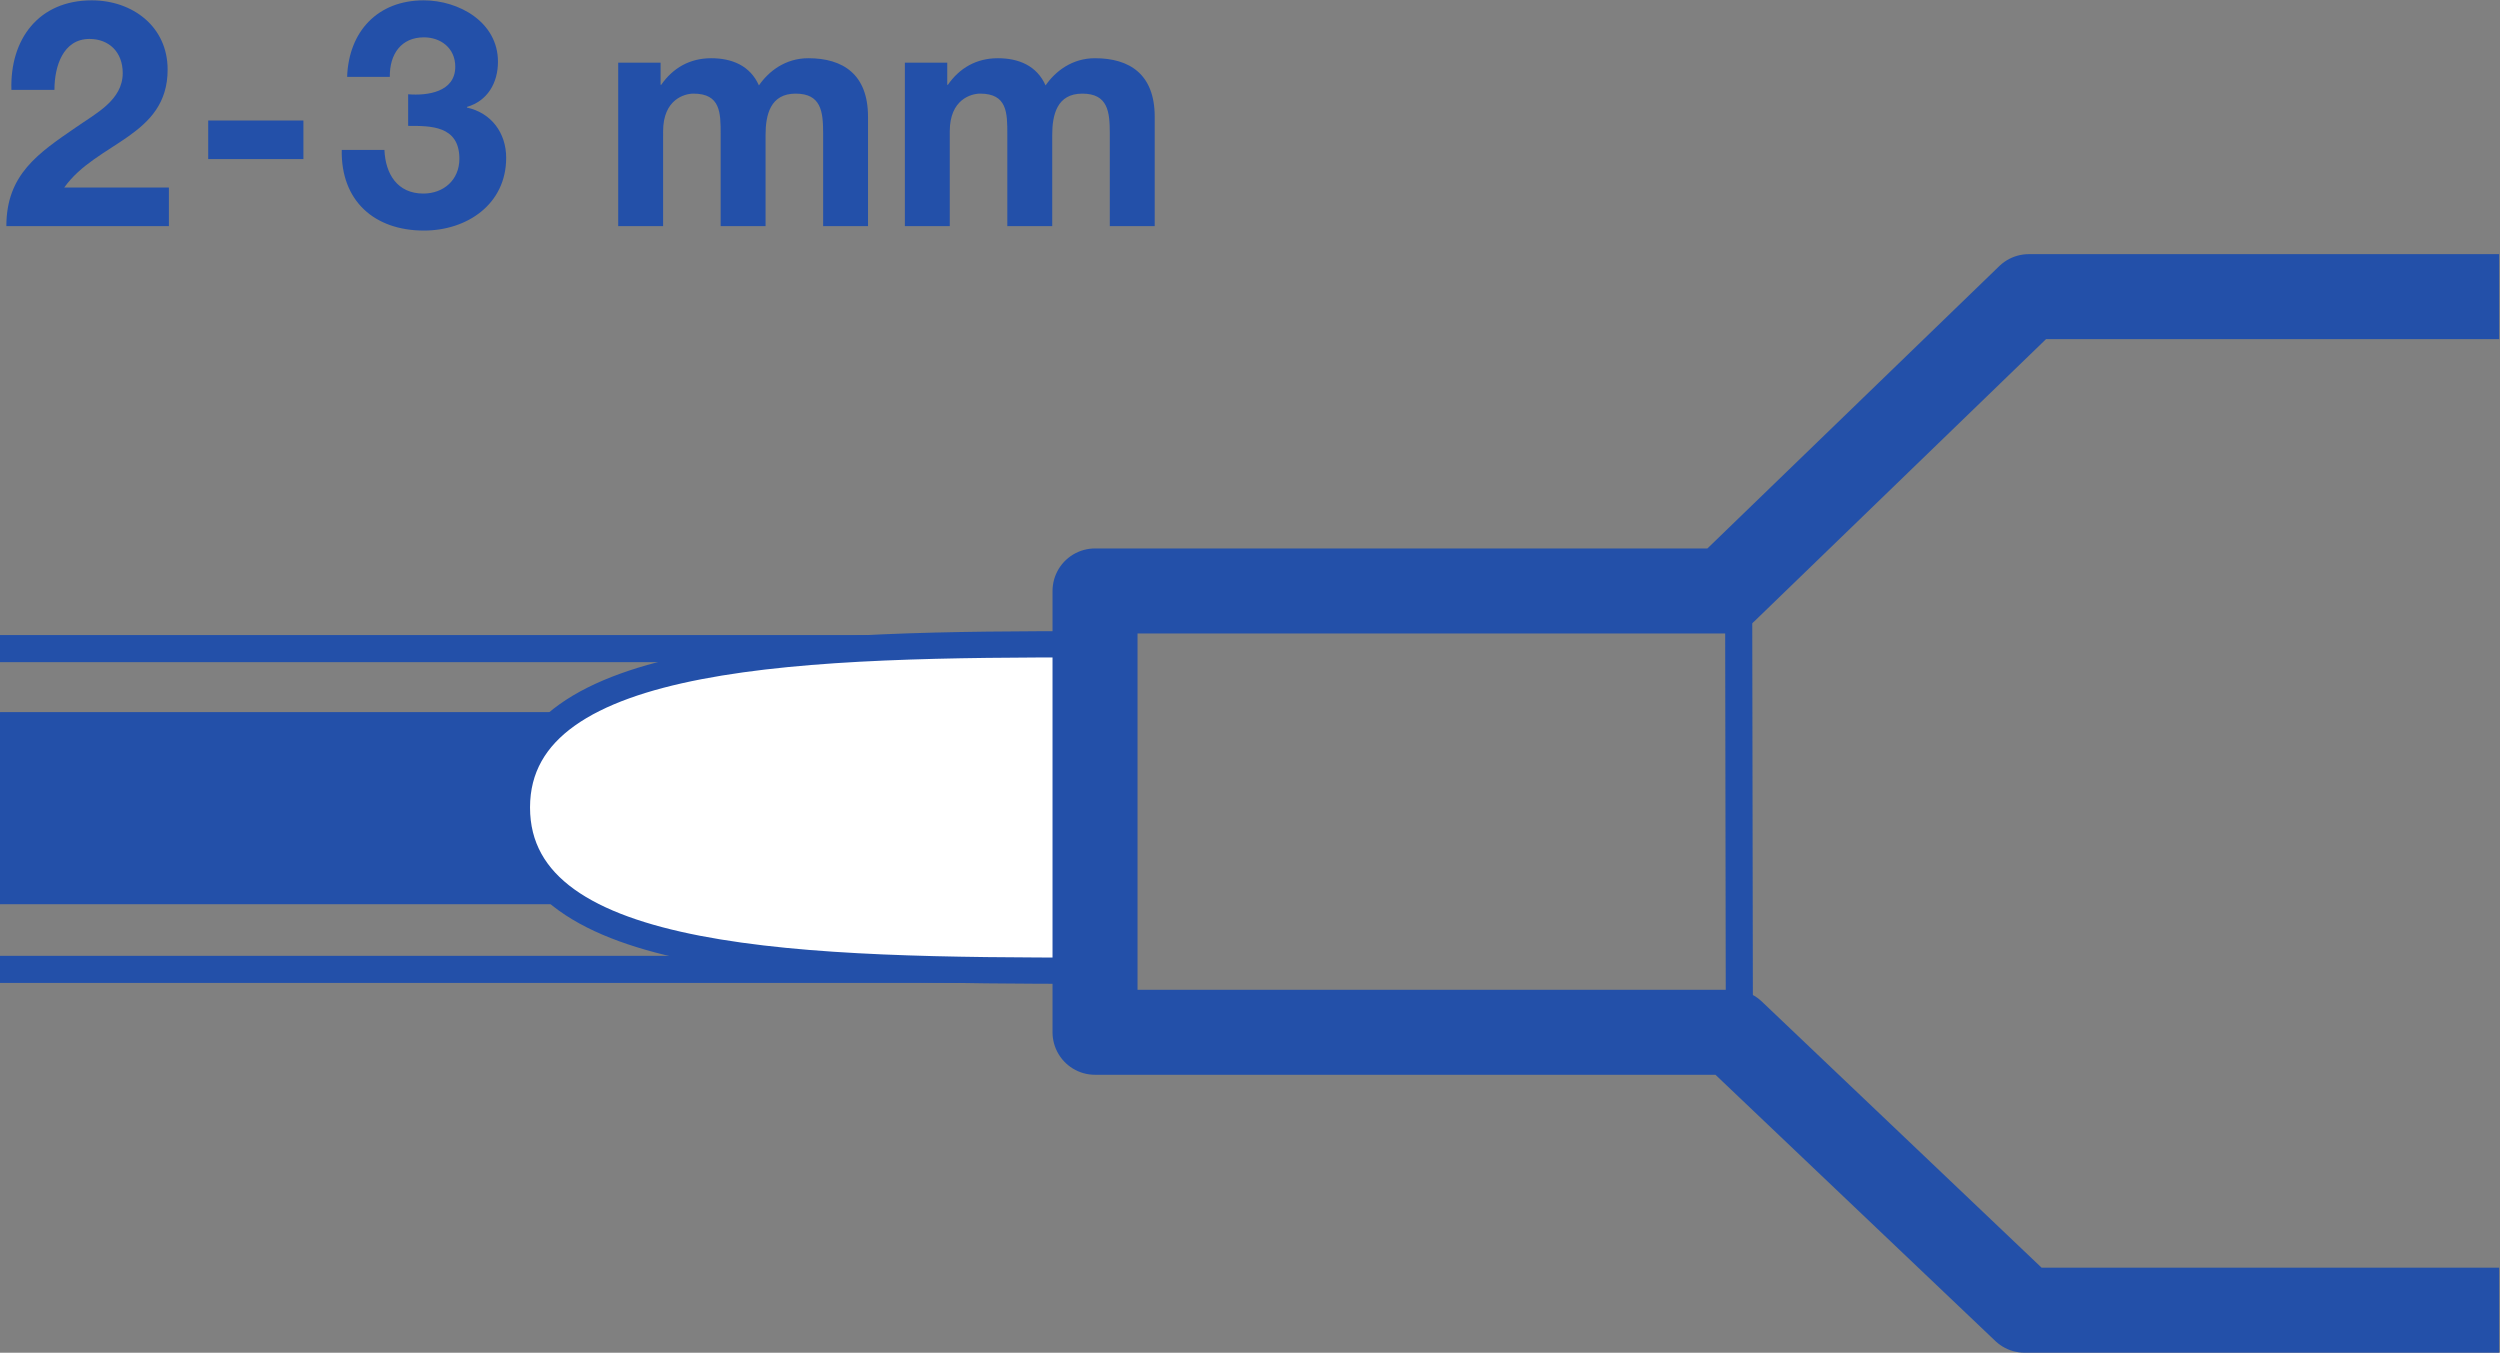 <?xml version="1.0" encoding="UTF-8" standalone="no"?>
<svg
   xmlns:dc="http://purl.org/dc/elements/1.1/"
   xmlns:cc="http://creativecommons.org/ns#"
   xmlns:rdf="http://www.w3.org/1999/02/22-rdf-syntax-ns#"
   xmlns:svg="http://www.w3.org/2000/svg"
   xmlns="http://www.w3.org/2000/svg"
   viewBox="0 0 421.373 228"
   height="228"
   width="421.373"
   xml:space="preserve"
   id="svg2"
   version="1.1"><rect x="0" y="0" width="421.373" height="228" fill="#808080" stroke="none"/><defs
     id="defs6"><clipPath
       id="clipPath36"
       clipPathUnits="userSpaceOnUse"><path
         id="path34"
         d="M 0,0 H 3160 V 1710 H 0 Z" /></clipPath><clipPath
       id="clipPath42"
       clipPathUnits="userSpaceOnUse"><path
         id="path40"
         d="M 0.004,1388.9 V 0 H 3160.27 v 1389.1 z" /></clipPath></defs><g
     transform="matrix(1.333,0,0,-1.333,0,228)"
     id="g10"><g
       transform="scale(0.1)"
       id="g12"><path
         id="path14"
         style="fill:#2350a9;fill-opacity:1;fill-rule:nonzero;stroke:none"
         d="m 96.41,1549.66 c 24.387,17.18 58.766,33.98 58.766,68.36 0,26.8 -17.582,43.18 -41.969,43.18 -33.598,0 -44.375,-34.78 -44.375,-64.37 H 14.43 C 12.441,1660.81 48.844,1710 116.012,1710 c 51.176,0 95.945,-32.79 95.945,-87.58 0,-84.75 -89.961,-91.55 -130.75,-149.15 H 213.551 V 1424.5 H 8.047 c 0,65.18 39.98,91.98 88.363,125.16" /><path
         id="path16"
         style="fill:#2350a9;fill-opacity:1;fill-rule:nonzero;stroke:none"
         d="m 263.266,1558.05 h 120.367 v -48.76 H 263.266 v 48.76" /><path
         id="path18"
         style="fill:#2350a9;fill-opacity:1;fill-rule:nonzero;stroke:none"
         d="m 486.09,1520.87 c 1.207,-30.41 16.41,-55.18 49.191,-55.18 25.594,0 45.582,17.19 45.582,43.99 0,42.38 -37.175,41.57 -64.789,41.57 v 39.98 c 24.391,-1.98 59.578,2.8 59.578,34.8 0,24 -18.781,37.18 -39.589,37.18 -28.778,0 -43.559,-21.19 -43.168,-49.97 h -53.977 c 1.98,57.56 38.773,96.76 96.758,96.76 44.769,0 93.965,-27.61 93.965,-77.59 0,-26.79 -13.192,-49.58 -39.203,-57.16 v -0.82 c 30.796,-6.77 49.585,-31.97 49.585,-63.55 0,-58.8 -49.585,-91.98 -103.96,-91.98 -62.766,0 -105.161,37.58 -103.954,101.97 h 53.981" /><path
         id="path20"
         style="fill:#2350a9;fill-opacity:1;fill-rule:nonzero;stroke:none"
         d="m 781.68,1631.21 h 53.59 v -27.97 h 0.816 c 14.777,21.2 35.977,33.57 63.16,33.57 25.984,0 49.195,-9.18 60.363,-34.38 12.403,18.01 33.598,34.38 62.381,34.38 43.98,0 75.56,-20.38 75.56,-73.97 V 1424.5 h -56.74 v 117.15 c 0,27.6 -2.41,50.39 -34.81,50.39 -31.969,0 -37.992,-26.79 -37.992,-52.38 V 1424.5 h -56.781 v 115.98 c 0,27.18 0,51.56 -34.379,51.56 -11.2,0 -38.387,-7.19 -38.387,-47.59 V 1424.5 H 781.68 v 206.71" /><path
         id="path22"
         style="fill:#2350a9;fill-opacity:1;fill-rule:nonzero;stroke:none"
         d="m 1144.15,1631.21 h 53.58 v -27.97 h 0.82 c 14.78,21.2 35.98,33.57 63.16,33.57 25.98,0 49.16,-9.18 60.36,-34.38 12.44,18.01 33.6,34.38 62.38,34.38 44.02,0 75.6,-20.38 75.6,-73.97 V 1424.5 h -56.78 v 117.15 c 0,27.6 -2.41,50.39 -34.77,50.39 -32.04,0 -38.03,-26.79 -38.03,-52.38 V 1424.5 h -56.78 v 115.98 c 0,27.18 0,51.56 -34.38,51.56 -11.2,0 -38.39,-7.19 -38.39,-47.59 V 1424.5 h -56.77 v 206.71" /><path
         id="path24"
         style="fill:none;stroke:#2350a9;stroke-width:34.272;stroke-linecap:butt;stroke-linejoin:miter;stroke-miterlimit:10;stroke-dasharray:none;stroke-opacity:1"
         d="M 1408.84,484.711 H 0" /><path
         id="path26"
         style="fill:none;stroke:#2350a9;stroke-width:34.272;stroke-linecap:butt;stroke-linejoin:miter;stroke-miterlimit:10;stroke-dasharray:none;stroke-opacity:1"
         d="M 1408.84,890.309 H 0" /><path
         id="path28"
         style="fill:#2350a9;fill-opacity:1;fill-rule:nonzero;stroke:none"
         d="M 0.004,567.102 H 725.996 V 810.008 H 0.004 V 567.102" /><g
         id="g30"><g
           clip-path="url(#clipPath36)"
           id="g32"><g
             clip-path="url(#clipPath42)"
             id="g38"><path
               id="path44"
               style="fill:#ffffff;fill-opacity:1;fill-rule:nonzero;stroke:none"
               d="m 653.586,689.449 c 0,-200.828 366.064,-206.429 728.714,-206.429 v 412.8 c -357.72,0 -728.714,-5.597 -728.714,-206.371" /><path
               id="path46"
               style="fill:none;stroke:#2350a9;stroke-width:33.206;stroke-linecap:butt;stroke-linejoin:miter;stroke-miterlimit:10;stroke-dasharray:none;stroke-opacity:1"
               d="m 653.586,689.449 c 0,-200.828 366.064,-206.429 728.714,-206.429 v 412.8 c -357.72,0 -728.714,-5.597 -728.714,-206.371 z" /><path
               id="path48"
               style="fill:none;stroke:#2350a9;stroke-width:107.485;stroke-linecap:butt;stroke-linejoin:round;stroke-miterlimit:4;stroke-dasharray:none;stroke-opacity:1"
               d="M 3262.11,1335.34 H 2565.32 L 2180.65,963.211 H 1384.59 V 405.18 h 806 l 369.4,-351.391 h 702.12" /></g></g></g><path
         id="path50"
         style="fill:none;stroke:#2350a9;stroke-width:34.272;stroke-linecap:butt;stroke-linejoin:miter;stroke-miterlimit:4;stroke-dasharray:none;stroke-opacity:1"
         d="m 2198.37,992.703 1,-612.844" /></g></g></svg>